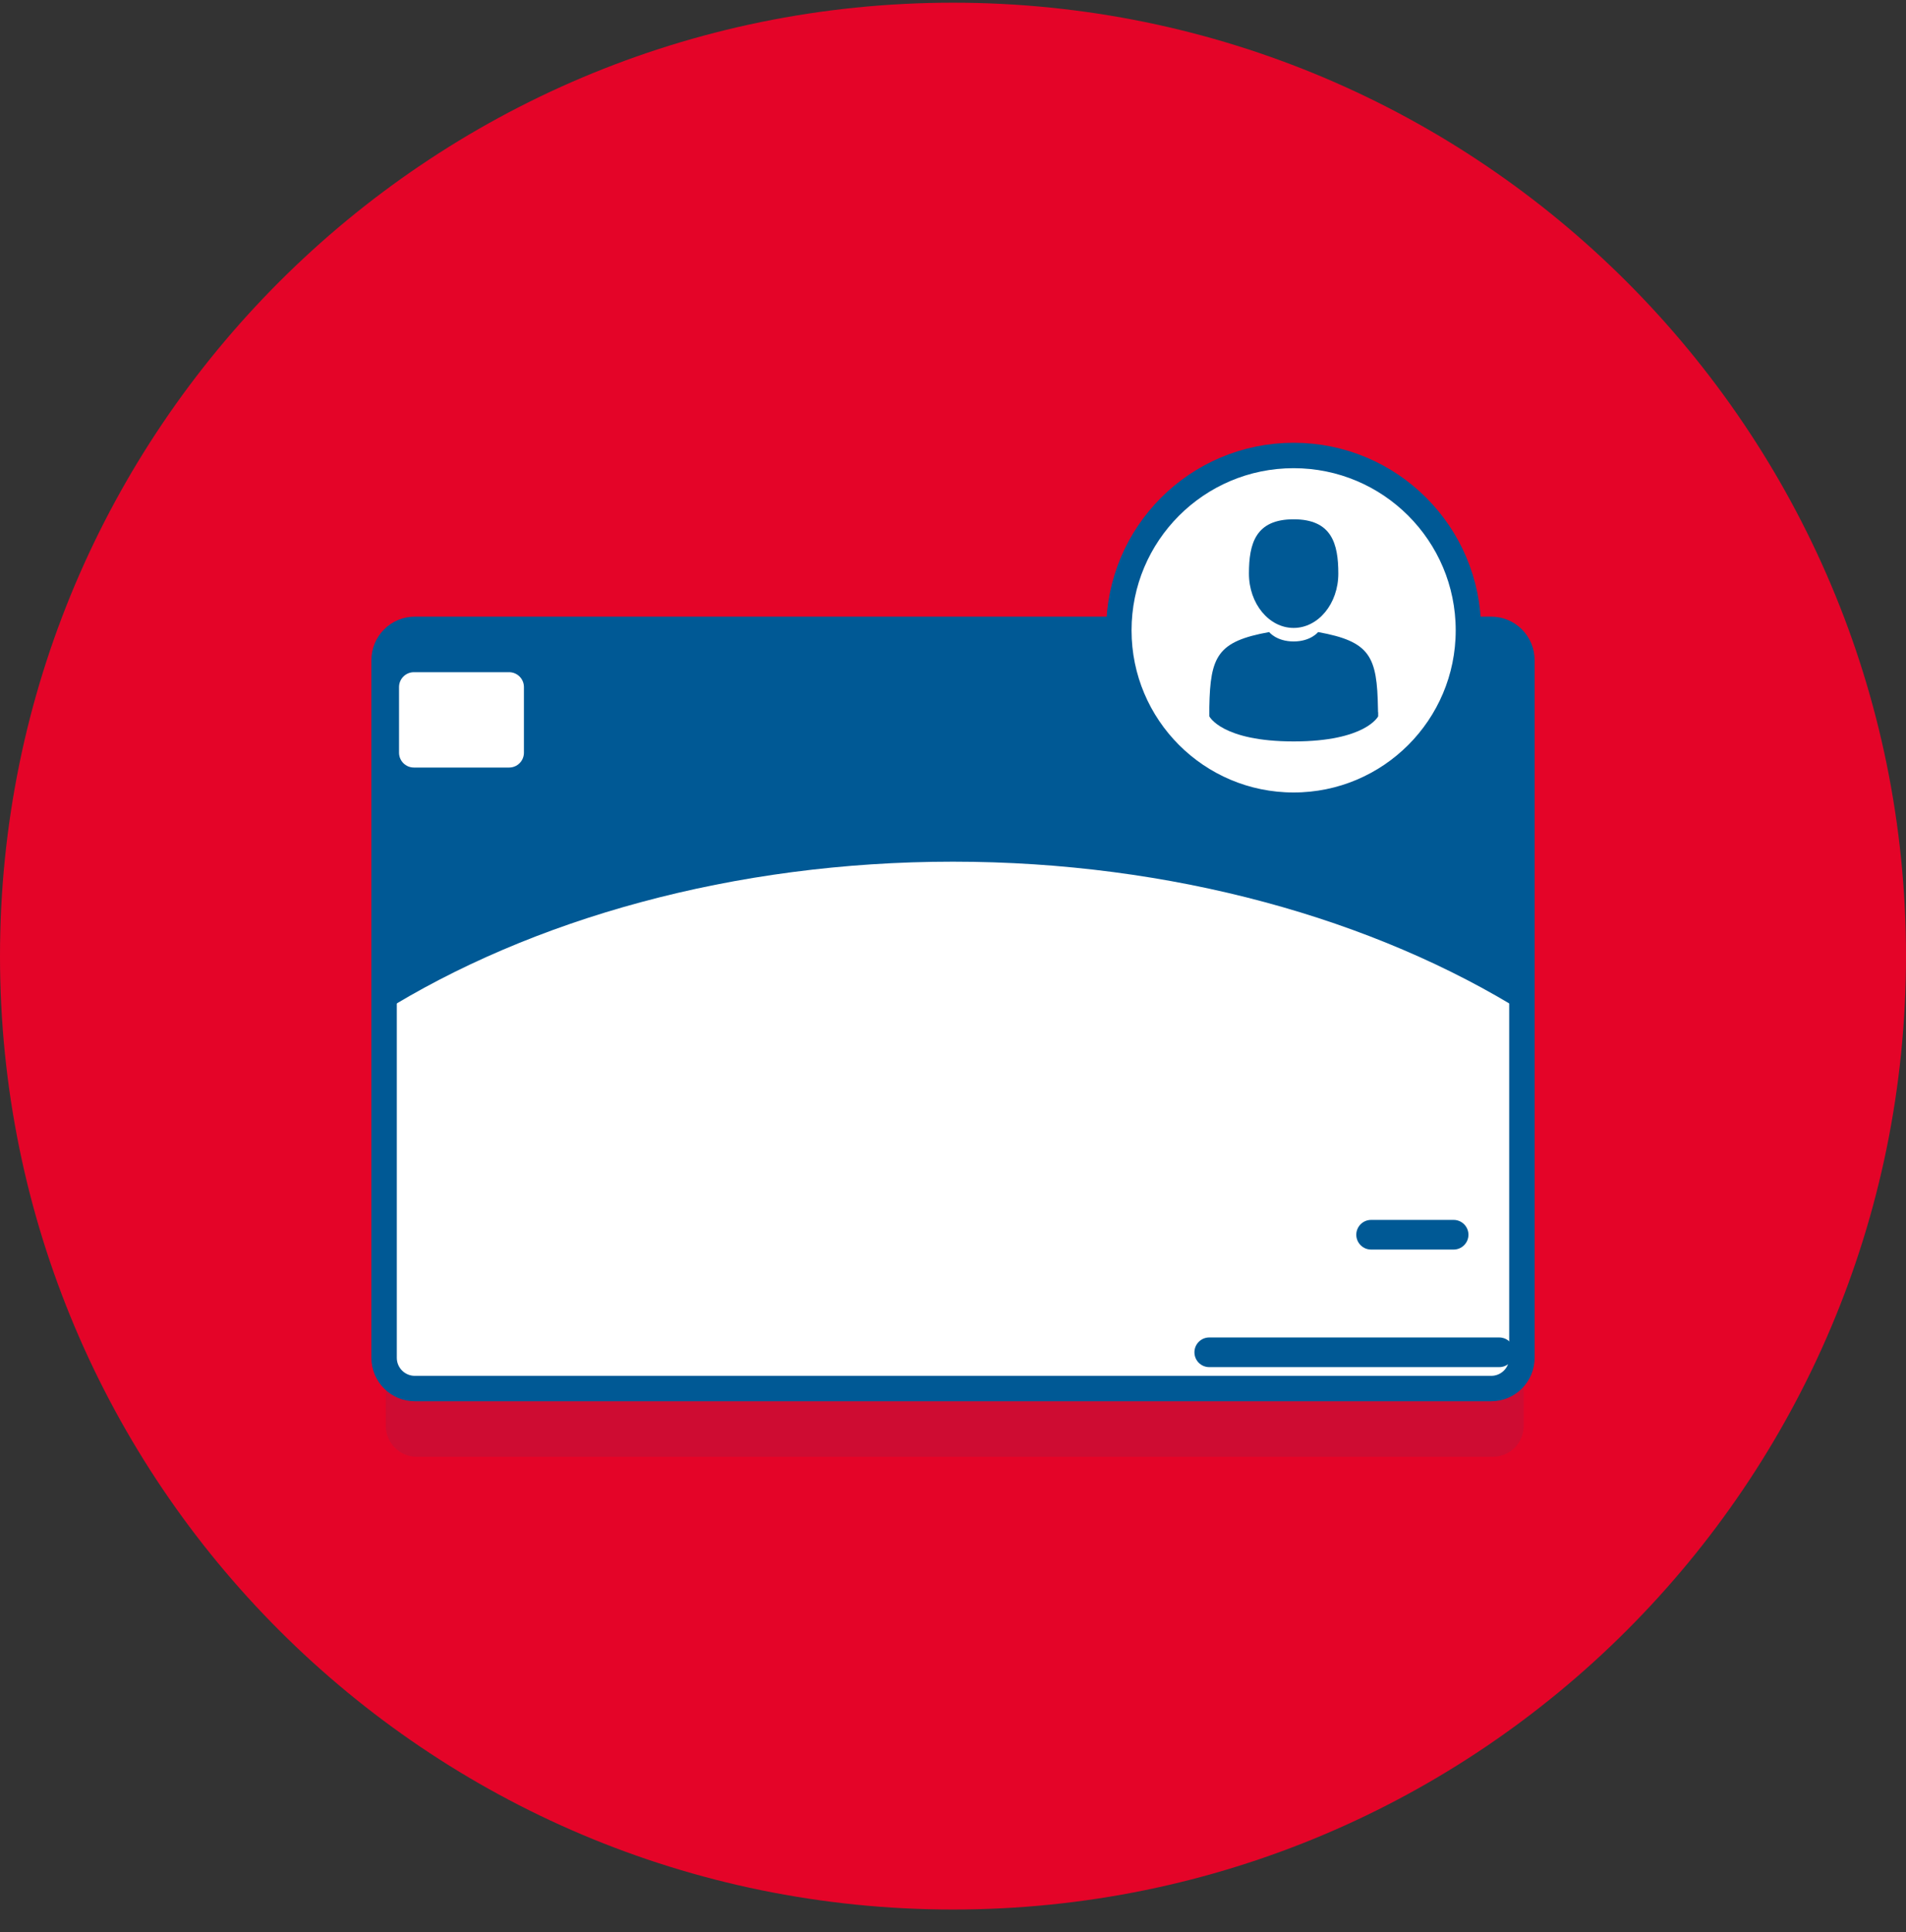 <svg width="75" height="76" viewBox="0 0 75 76" fill="none" xmlns="http://www.w3.org/2000/svg">
<rect x="0" y="0" width="75" height="76" fill="#333333" stroke="none"/>
<path d="M37.5 75.106C58.211 75.106 75 58.317 75 37.606C75 16.895 58.211 0.106 37.5 0.106C16.789 0.106 0 16.895 0 37.606C0 58.317 16.789 75.106 37.5 75.106Z" fill="#E40428"/>
<path opacity="0.1" d="M59.955 28.643V56.09C59.955 56.41 59.828 56.717 59.602 56.943C59.376 57.17 59.069 57.297 58.749 57.297H16.39C16.07 57.297 15.764 57.17 15.538 56.943C15.312 56.717 15.184 56.41 15.184 56.09V28.643C15.184 28.323 15.312 28.016 15.538 27.79C15.764 27.564 16.071 27.437 16.39 27.437H58.749C59.069 27.437 59.376 27.564 59.602 27.79C59.828 28.016 59.955 28.323 59.955 28.643Z" fill="#005995"/>
<path d="M59.886 25.961V53.409C59.886 53.567 59.854 53.724 59.794 53.87C59.733 54.016 59.644 54.149 59.532 54.261C59.42 54.373 59.287 54.462 59.141 54.523C58.995 54.583 58.838 54.615 58.679 54.615H16.32C16.001 54.615 15.694 54.487 15.468 54.261C15.242 54.035 15.114 53.728 15.114 53.409V25.961C15.114 25.641 15.242 25.334 15.468 25.108C15.694 24.882 16.001 24.754 16.32 24.754H58.679C58.999 24.754 59.306 24.882 59.532 25.108C59.758 25.334 59.886 25.641 59.886 25.961Z" fill="#005995"/>
<path d="M60.015 39.849V53.409C60.015 54.075 59.345 54.744 58.679 54.744H16.32C15.655 54.744 14.985 54.075 14.985 53.409V39.849C20.905 36.146 28.885 33.892 37.495 33.892C46.105 33.892 54.094 36.146 60.015 39.849Z" fill="white"/>
<path d="M59.886 25.961V53.409C59.886 53.567 59.854 53.724 59.794 53.87C59.733 54.016 59.644 54.149 59.532 54.261C59.42 54.373 59.287 54.462 59.141 54.523C58.995 54.583 58.838 54.615 58.679 54.615H16.32C16.001 54.615 15.694 54.487 15.468 54.261C15.242 54.035 15.114 53.728 15.114 53.409V25.961C15.114 25.641 15.242 25.334 15.468 25.108C15.694 24.882 16.001 24.754 16.32 24.754H58.679C58.999 24.754 59.306 24.882 59.532 25.108C59.758 25.334 59.886 25.641 59.886 25.961V25.961Z" stroke="#005995" stroke-linecap="round" stroke-linejoin="round"/>
<path d="M50.904 31.67C54.702 31.67 57.781 28.591 57.781 24.793C57.781 20.994 54.702 17.915 50.904 17.915C47.105 17.915 44.026 20.994 44.026 24.793C44.026 28.591 47.105 31.67 50.904 31.67Z" fill="white" stroke="#005995" stroke-miterlimit="10"/>
<path d="M50.904 24.698C51.875 24.698 52.662 23.741 52.662 22.561C52.662 21.382 52.403 20.425 50.904 20.425C49.404 20.425 49.145 21.381 49.145 22.561C49.145 23.742 49.932 24.698 50.904 24.698Z" fill="#005995"/>
<path d="M54.222 27.873C54.189 25.818 53.921 25.232 51.867 24.861C51.867 24.861 51.578 25.23 50.904 25.23C50.229 25.23 49.94 24.861 49.94 24.861C47.908 25.228 47.624 25.805 47.586 27.806C47.586 27.97 47.586 27.979 47.586 27.959V28.175C47.586 28.175 48.075 29.162 50.908 29.162C53.741 29.162 54.23 28.175 54.23 28.175V28.015C54.225 28.028 54.224 28.005 54.222 27.873Z" fill="#005995"/>
<path d="M20.033 30.189H16.286C16.131 30.189 15.983 30.128 15.873 30.018C15.764 29.909 15.702 29.761 15.702 29.606V27.023C15.702 26.868 15.764 26.72 15.873 26.61C15.983 26.501 16.131 26.439 16.286 26.439H20.033C20.188 26.439 20.336 26.501 20.445 26.61C20.555 26.72 20.616 26.868 20.616 27.023V29.606C20.616 29.761 20.555 29.909 20.445 30.018C20.336 30.128 20.188 30.189 20.033 30.189Z" fill="white"/>
<path d="M57.199 49.148H53.952C53.798 49.148 53.649 49.087 53.54 48.977C53.431 48.868 53.369 48.719 53.369 48.565C53.369 48.41 53.431 48.262 53.54 48.153C53.649 48.043 53.798 47.982 53.952 47.982H57.199C57.354 47.982 57.502 48.043 57.612 48.153C57.721 48.262 57.783 48.41 57.783 48.565C57.783 48.719 57.721 48.868 57.612 48.977C57.502 49.087 57.354 49.148 57.199 49.148Z" fill="#005995"/>
<path d="M58.995 53.772H47.583C47.428 53.772 47.28 53.711 47.171 53.602C47.061 53.492 47 53.344 47 53.189C47 53.035 47.061 52.886 47.171 52.777C47.28 52.667 47.428 52.606 47.583 52.606H58.995C59.149 52.606 59.298 52.667 59.407 52.777C59.516 52.886 59.578 53.035 59.578 53.189C59.578 53.344 59.516 53.492 59.407 53.602C59.298 53.711 59.149 53.772 58.995 53.772Z" fill="#005995"/>
</svg>
